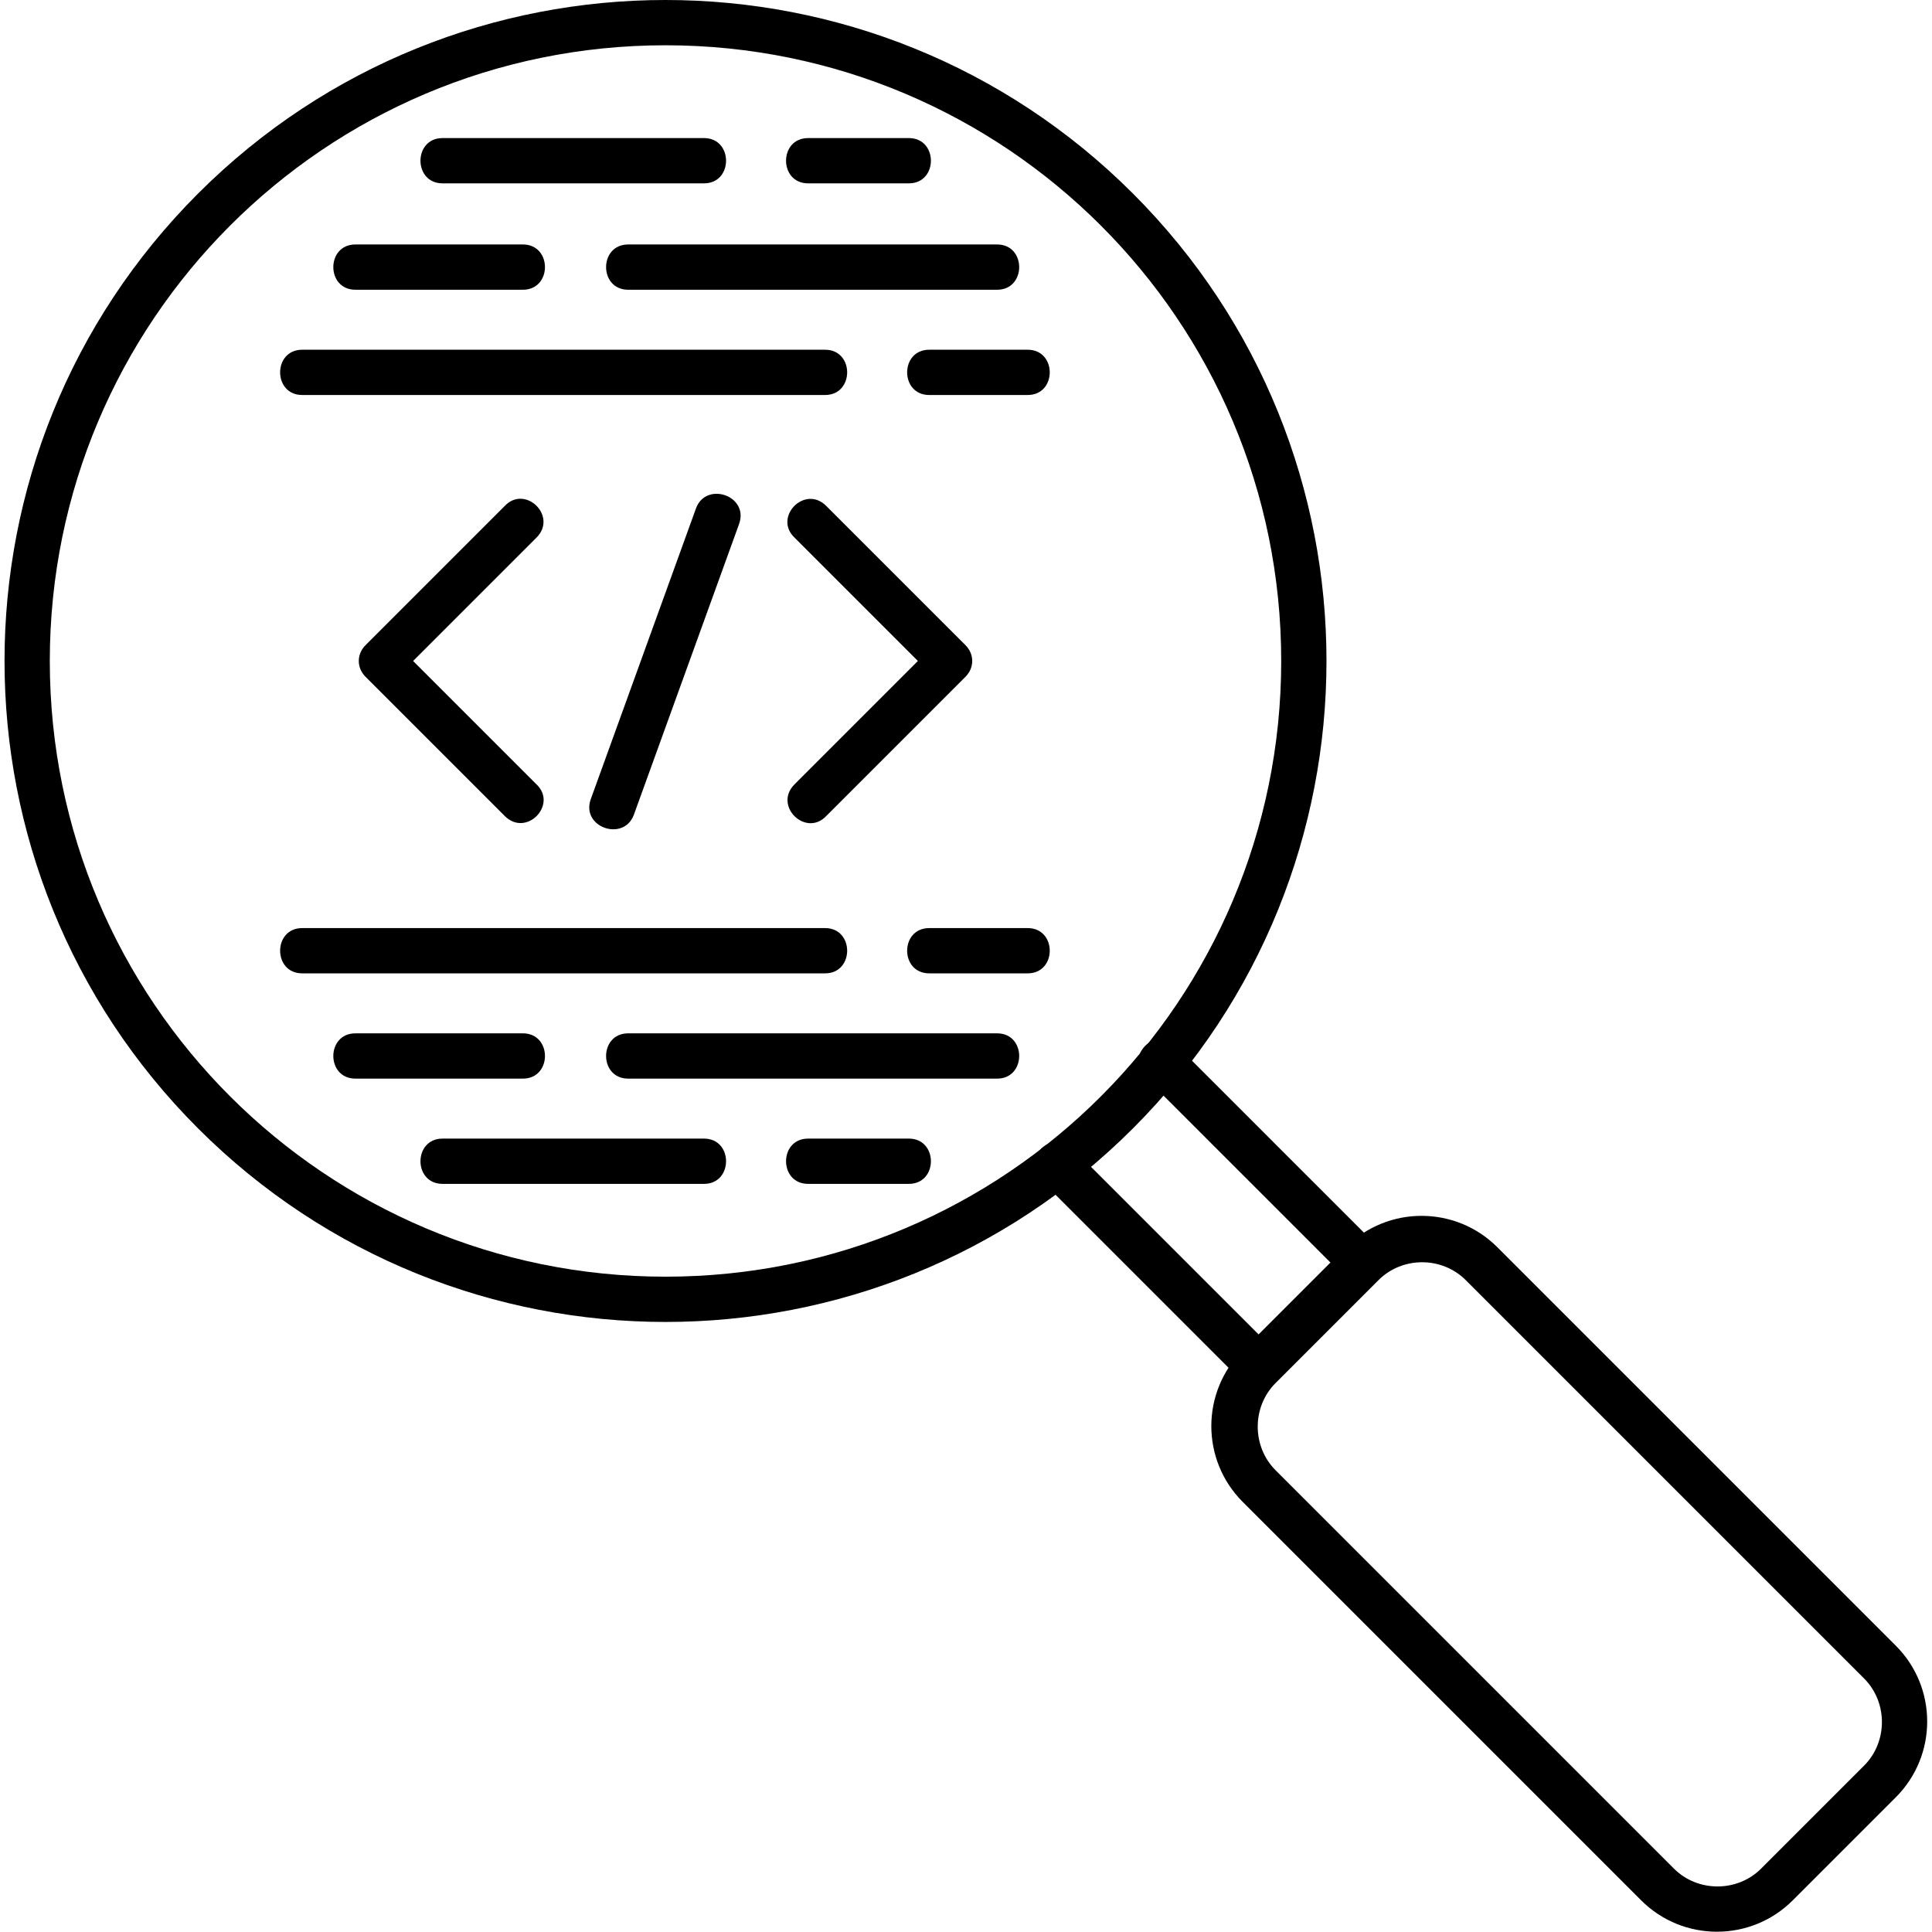 <svg clip-rule="evenodd" fill-rule="evenodd" height="512" image-rendering="optimizeQuality" shape-rendering="geometricPrecision" text-rendering="geometricPrecision" viewBox="0 0 1.707 1.707" width="512" xmlns="http://www.w3.org/2000/svg">
    <g id="Layer_x0020_1" fill-rule="nonzero"><path d="m.446.721c.019.019.047-.01.028-.028l-.109-.109.109-.109c.019-.019-.01-.047-.028-.028l-.123.123c-.008.008-.008.02 0 .028l.123.123z"/><path d="m.702.693c-.019.019.01.047.028.028l.123-.123c.008-.008.008-.02 0-.028l-.123-.123c-.019-.019-.047.01-.028.028l.109.109-.109.109z"/><path d="m.653.463c.009-.025-.029-.038-.038-.014l-.093.257c-.009.025.029.038.038.014z"/><path d="m.175.171c.228-.228.598-.228.826 0 .228.228.228.598 0 .826s-.598.228-.826 0-.228-.598 0-.826zm.413-.131c-.301 0-.544.244-.544.544 0 .301.244.544.544.544.301 0 .544-.244.544-.544 0-.301-.244-.544-.544-.544z"/><path d="m1.098 1.221c.019.019.047-.01.028-.028l-.178-.178c-.019-.019-.047.01-.028.028zm-.058-.297c-.019-.019-.047.01-.028.028l.178.178c.019.019.047-.01.028-.028z"/><path d="m1.556 1.651.091-.091c.021-.021.021-.056 0-.077l-.352-.352c-.021-.021-.056-.021-.077 0l-.091.091c-.021.021-.021.056-0.0.077l.352.352c.021.021.056.021.077-0zm.119-.063-.091.091c-.037.037-.097.037-.134 0l-.352-.352c-.037-.037-.037-.097 0-.134l.091-.091c.037-.037.097-.037.134-0l.352.352c.037.037.037.097-0.0.134z"/><path d="m.391.122c-.026 0-.026.04 0 .04h.231c.026 0 .026-.04 0-.04zm.323 0c-.026 0-.026.04 0 .04h.089c.026 0 .026-.04 0-.04z"/><path d="m.314.216c-.026 0-.026.04 0 .04h.148c.026 0 .026-.04 0-.04zm.241 0c-.026 0-.026.04 0 .04h.326c.026 0 .026-.04 0-.04z"/><path d="m.267.309c-.026 0-.026.04 0 .04h.462c.026 0 .026-.04 0-.04zm.554 0c-.026 0-.026.04 0 .04h.087c.026 0 .026-.04 0-.04z"/><path d="m.391 1.006c-.026 0-.026.04 0 .04h.231c.026 0 .026-.04 0-.04zm.323 0c-.026 0-.026.04 0 .04h.089c.026 0 .026-.04 0-.04z"/><path d="m.314.913c-.026 0-.026.04 0 .04h.148c.026 0 .026-.04 0-.04zm.241 0c-.026 0-.026.04 0 .04h.326c.026 0 .026-.04 0-.04z"/><path d="m.267.82c-.026 0-.026.04 0 .04h.462c.026 0 .026-.04 0-.04zm.554 0c-.026 0-.026.04 0 .04h.087c.026 0 .026-.04 0-.04z"/></g>
</svg>